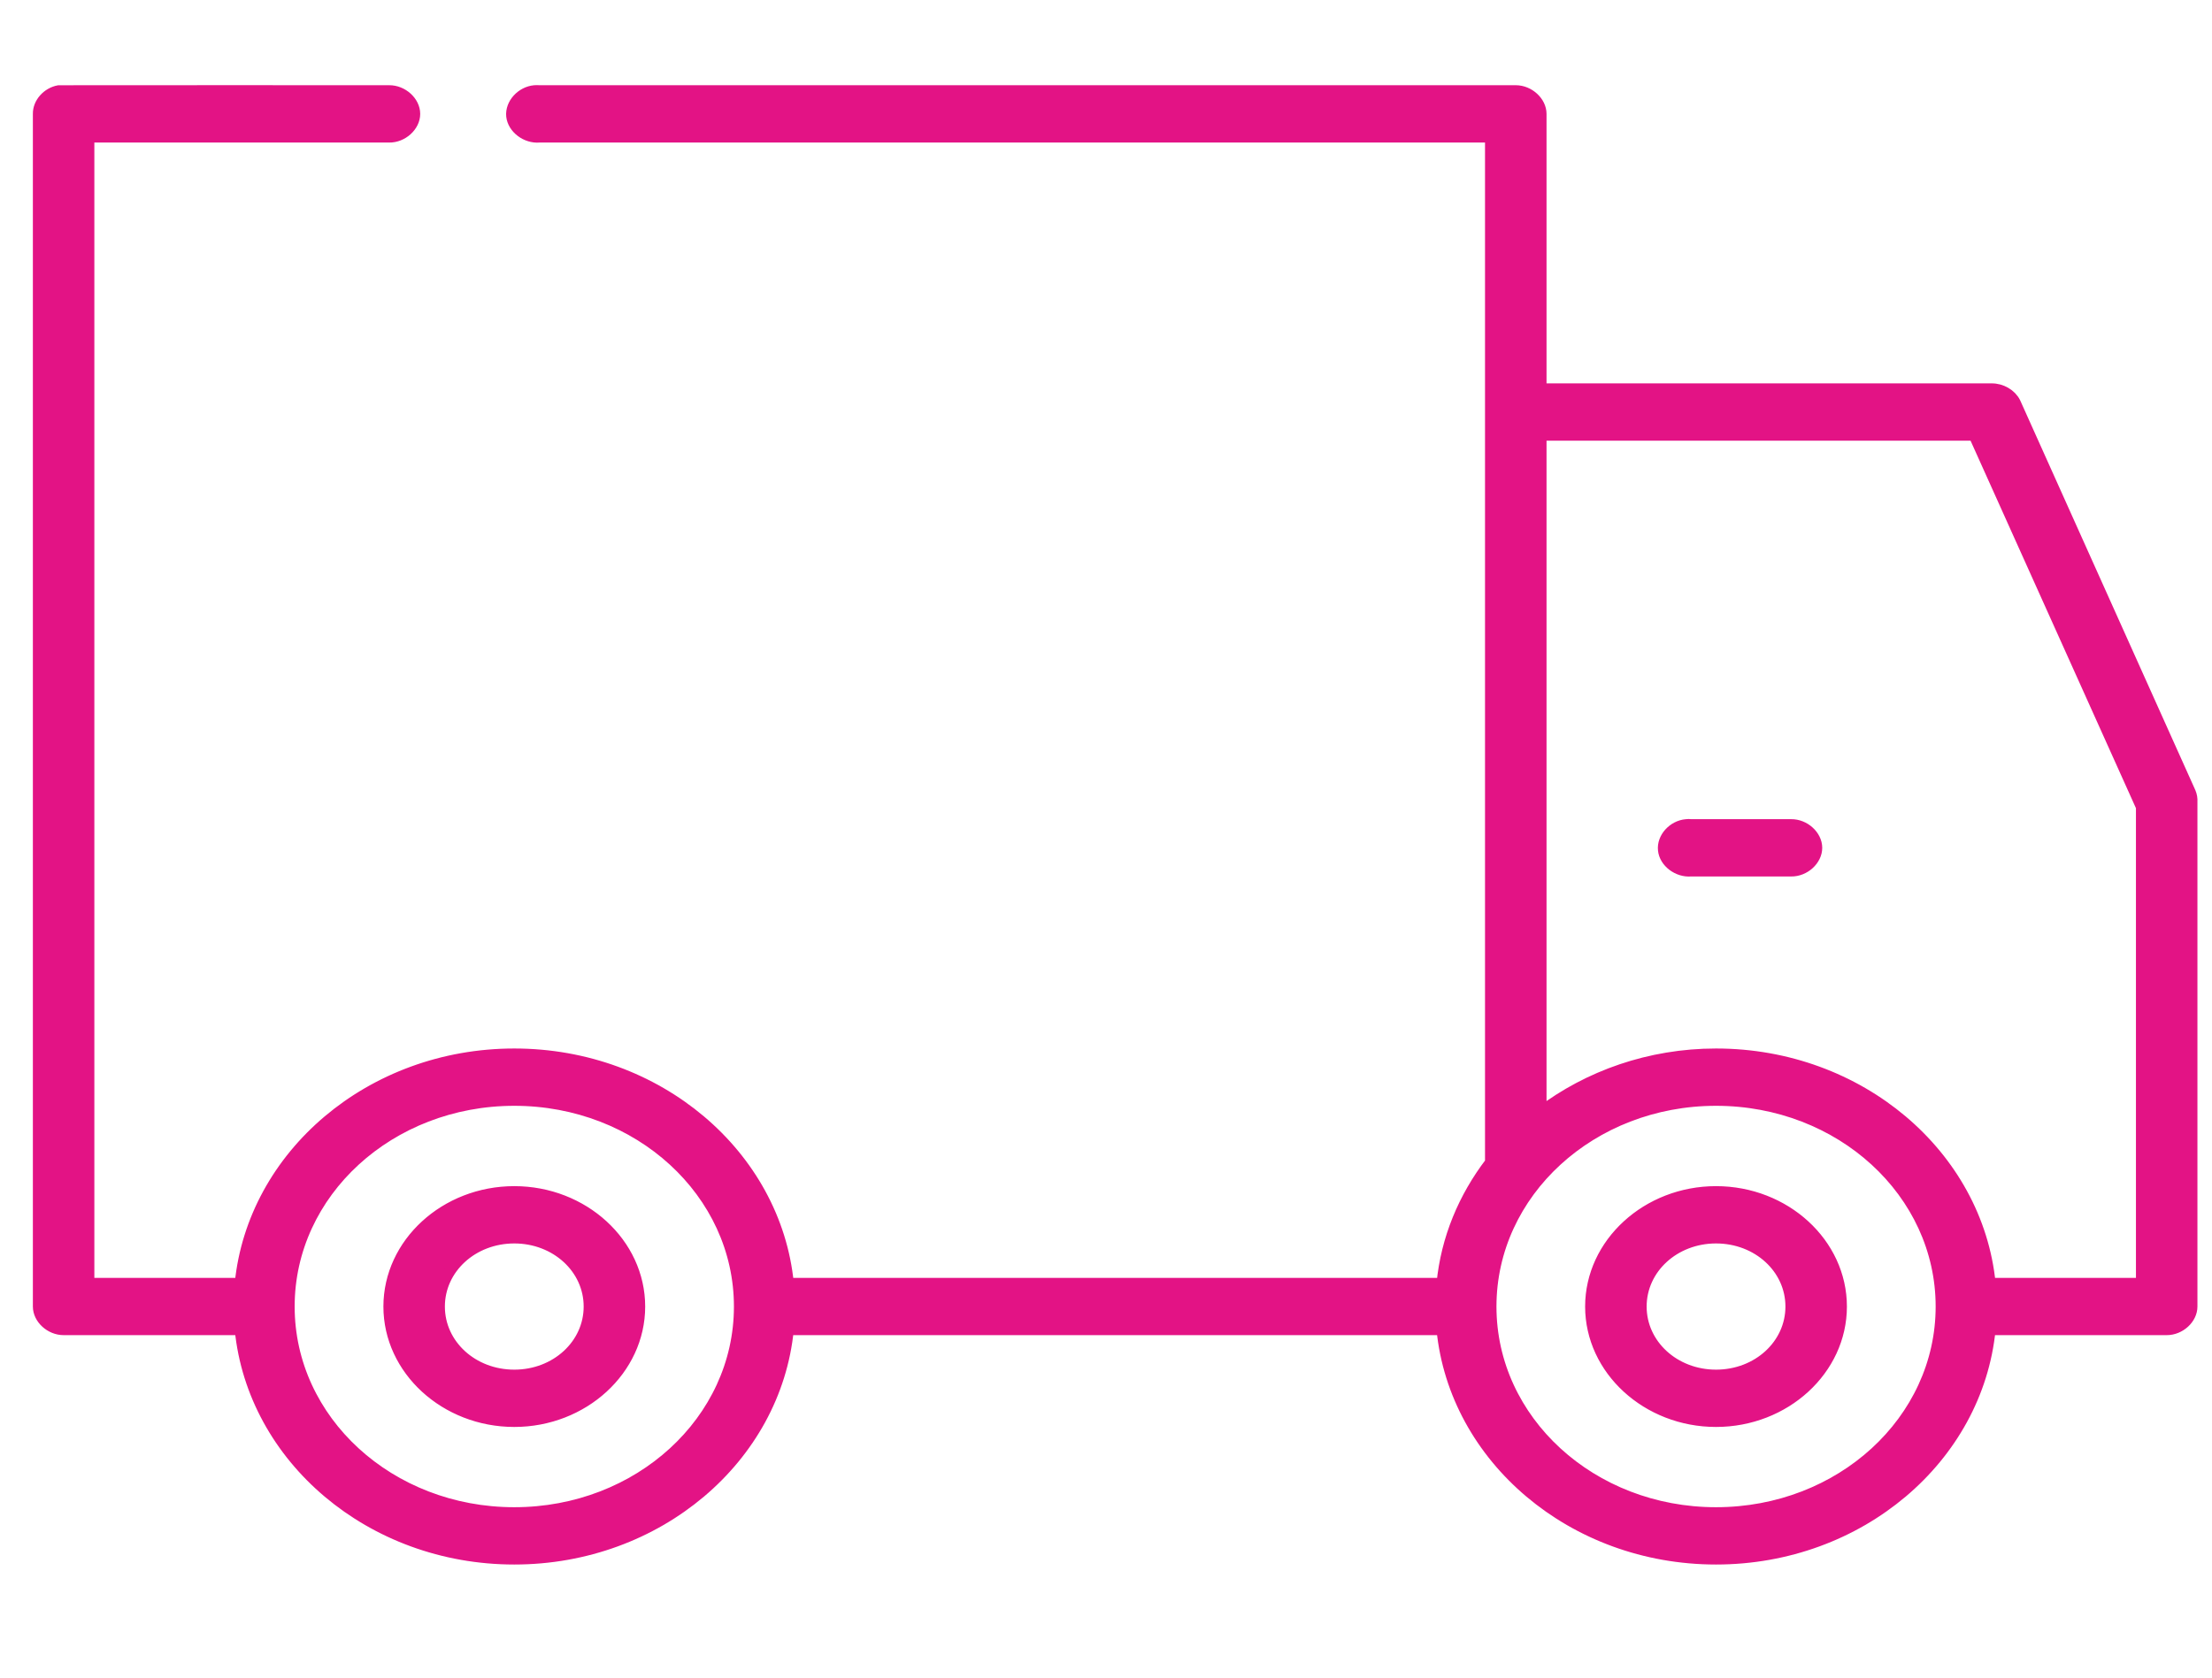 <svg width="58" height="44" viewBox="0 0 58 44" fill="none" xmlns="http://www.w3.org/2000/svg">
<path d="M44.995 32.463C46.092 32.463 46.965 33.263 46.965 34.268C46.965 35.273 46.092 36.073 44.995 36.073C43.901 36.073 43.026 35.273 43.026 34.268C43.026 33.263 43.901 32.463 44.995 32.463ZM13.485 32.463C14.579 32.463 15.454 33.263 15.454 34.268C15.454 35.273 14.579 36.073 13.485 36.073C12.389 36.073 11.515 35.273 11.515 34.268C11.515 33.263 12.389 32.463 13.485 32.463ZM44.995 31.26C43.192 31.26 41.713 32.613 41.713 34.268C41.713 35.922 43.192 37.276 44.995 37.276C46.801 37.276 48.277 35.921 48.277 34.268C48.277 32.614 46.801 31.26 44.995 31.26ZM13.485 31.26C11.68 31.26 10.203 32.613 10.203 34.268C10.203 35.922 11.68 37.276 13.485 37.276C15.29 37.276 16.767 35.921 16.767 34.268C16.767 32.614 15.29 31.26 13.485 31.26ZM44.995 28.853C48.266 28.853 50.904 31.271 50.904 34.268C50.904 37.265 48.266 39.681 44.995 39.681C41.725 39.681 39.088 37.265 39.088 34.268C39.088 31.271 41.725 28.853 44.995 28.853ZM13.485 28.853C16.755 28.853 19.394 31.271 19.394 34.268C19.394 37.265 16.755 39.681 13.485 39.681C10.213 39.681 7.576 37.265 7.576 34.268C7.576 31.271 10.213 28.853 13.485 28.853ZM44.216 21.635C43.872 21.664 43.589 21.978 43.623 22.293C43.653 22.608 43.995 22.867 44.338 22.838H46.965C47.312 22.844 47.63 22.554 47.63 22.237C47.63 21.919 47.312 21.631 46.965 21.635H44.338C44.298 21.629 44.258 21.629 44.216 21.635V21.635ZM40.401 11.408H51.766L56.156 21.165V33.666H52.177C51.843 30.299 48.755 27.65 44.995 27.65C43.255 27.65 41.648 28.228 40.401 29.173V11.408H40.401ZM1.545 2.385C1.243 2.439 1.007 2.706 1.012 2.987V34.268C1.012 34.583 1.325 34.868 1.669 34.868H6.304C6.639 38.236 9.725 40.884 13.485 40.884C17.245 40.884 20.334 38.236 20.664 34.868H37.816C38.148 38.236 41.237 40.884 44.995 40.884C48.755 40.884 51.843 38.236 52.176 34.868H56.813C57.157 34.868 57.468 34.583 57.468 34.268V21.035C57.474 20.95 57.46 20.867 57.428 20.789L52.834 10.563C52.728 10.348 52.475 10.201 52.218 10.205H40.401V2.987C40.401 2.672 40.087 2.385 39.744 2.385H14.142C14.1 2.382 14.058 2.382 14.018 2.385C13.674 2.416 13.391 2.729 13.423 3.044C13.457 3.359 13.798 3.619 14.142 3.589H39.088V30.414C39.087 30.44 39.087 30.465 39.088 30.489C38.384 31.411 37.932 32.486 37.816 33.666H20.665C20.334 30.299 17.245 27.65 13.485 27.65C9.725 27.65 6.639 30.299 6.304 33.666H2.324V3.589H10.203C10.55 3.594 10.868 3.305 10.868 2.987C10.868 2.669 10.55 2.382 10.203 2.385C10.203 2.385 1.587 2.382 1.545 2.385L1.545 2.385Z" fill="#E31385" stroke="#E31385" stroke-width="0.3"/>
</svg>
